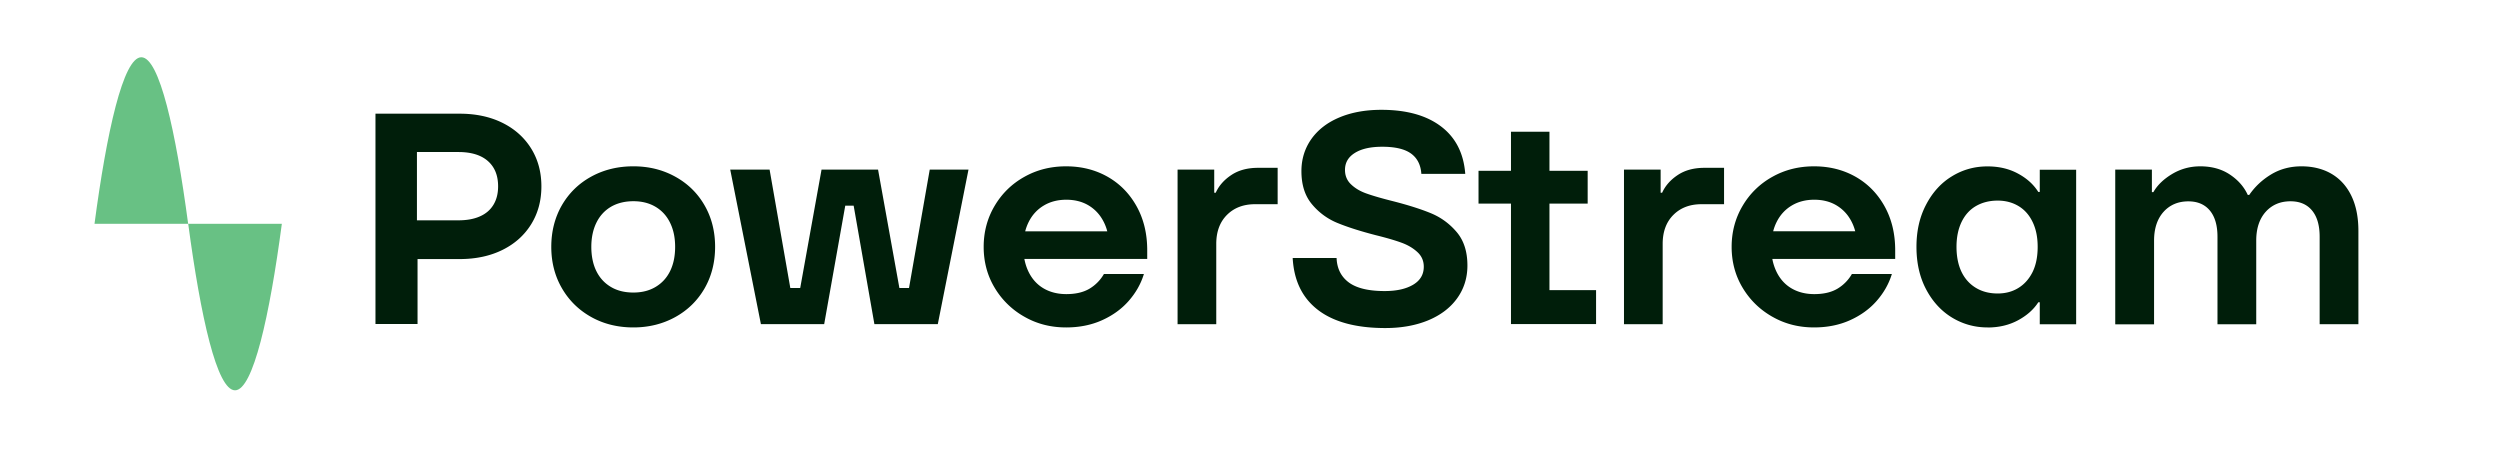 <?xml version="1.0" encoding="UTF-8"?> <svg xmlns="http://www.w3.org/2000/svg" width="369" height="67" fill="none"><g clip-path="url(#a)" fill-rule="evenodd" clip-rule="evenodd"><path d="M204.47 48.42c-4.29 0-7.6-.89-9.92-2.66-2.32-1.77-3.57-4.33-3.75-7.68h6.48c.06 1.57.67 2.77 1.82 3.62 1.15.84 2.91 1.26 5.28 1.26 1.75 0 3.14-.31 4.19-.93 1.05-.62 1.58-1.51 1.58-2.66 0-.86-.31-1.58-.93-2.15-.62-.58-1.39-1.04-2.31-1.38-.92-.34-2.2-.72-3.86-1.13-2.28-.59-4.16-1.19-5.64-1.8a9.569 9.569 0 0 1-3.77-2.77c-1.04-1.24-1.55-2.87-1.55-4.88 0-1.77.49-3.35 1.46-4.73.98-1.38 2.35-2.44 4.13-3.19 1.78-.75 3.85-1.13 6.21-1.13 3.7 0 6.63.81 8.79 2.44 2.16 1.63 3.36 3.96 3.59 7.01h-6.48c-.09-1.33-.6-2.33-1.53-3-.93-.67-2.34-1-4.24-1-1.72 0-3.06.3-4.04.91-.98.61-1.46 1.44-1.46 2.51 0 .86.3 1.58.91 2.15.61.58 1.38 1.03 2.31 1.35.93.33 2.21.7 3.84 1.11 2.31.59 4.19 1.19 5.66 1.8 1.46.61 2.72 1.53 3.77 2.77 1.05 1.24 1.58 2.88 1.58 4.93 0 1.83-.51 3.45-1.53 4.86-1.02 1.41-2.45 2.48-4.28 3.24-1.83.75-3.93 1.13-6.3 1.13h-.01Zm-149.05-.6V16.78h12.42c2.4 0 4.5.45 6.32 1.35 1.82.9 3.23 2.17 4.24 3.79 1.01 1.63 1.51 3.49 1.51 5.59 0 2.1-.5 3.96-1.51 5.59s-2.42 2.89-4.24 3.79c-1.82.9-3.93 1.35-6.32 1.35h-6.21v9.58h-6.21Zm12.24-15.3h-6.12V22.44h6.12c1.89 0 3.34.44 4.35 1.33 1.01.89 1.51 2.13 1.51 3.73 0 1.07-.23 1.98-.69 2.73-.46.76-1.13 1.33-2 1.71-.87.39-1.93.58-3.17.58Zm25.83 15.81c-2.31 0-4.38-.51-6.21-1.53s-3.28-2.43-4.33-4.24c-1.05-1.8-1.58-3.85-1.58-6.12s.52-4.32 1.55-6.12c1.04-1.8 2.48-3.22 4.33-4.24s3.93-1.53 6.23-1.53c2.3 0 4.34.51 6.19 1.53 1.85 1.02 3.29 2.43 4.33 4.24s1.55 3.85 1.55 6.12-.52 4.32-1.55 6.12c-1.04 1.8-2.48 3.22-4.33 4.24s-3.91 1.53-6.19 1.53h.01Zm0-5.15c1.24 0 2.33-.27 3.26-.82.93-.55 1.65-1.32 2.15-2.33s.75-2.2.75-3.59c0-1.39-.25-2.55-.75-3.57s-1.22-1.8-2.15-2.35c-.93-.55-2.02-.82-3.26-.82-1.24 0-2.37.27-3.31.82-.93.55-1.65 1.33-2.15 2.35s-.75 2.21-.75 3.57c0 1.36.25 2.59.75 3.59.5 1.01 1.22 1.78 2.15 2.33.93.55 2.03.82 3.31.82Zm14.29-18.15 4.53 22.81h9.34l3.11-17.48H126l3.06 17.48h9.36l4.53-22.81h-5.72l-3.06 17.48h-1.42l-3.15-17.48h-8.34l-3.15 17.48h-1.46l-3.06-17.48h-5.81Zm49.57 23.3c-2.25 0-4.3-.52-6.15-1.58a11.862 11.862 0 0 1-4.39-4.28c-1.08-1.8-1.62-3.82-1.62-6.03 0-2.21.54-4.24 1.62-6.06 1.08-1.82 2.54-3.25 4.39-4.28 1.85-1.04 3.9-1.55 6.15-1.55 2.25 0 4.27.5 6.08 1.51 1.8 1.01 3.24 2.45 4.3 4.33 1.06 1.88 1.6 4.06 1.6 6.54v1.29h-18.134c.129.687.337 1.325.624 1.91.52 1.06 1.26 1.88 2.22 2.44.96.56 2.08.84 3.35.84 1.39 0 2.53-.27 3.42-.8a5.99 5.99 0 0 0 2.13-2.17h5.9c-.44 1.45-1.19 2.77-2.24 3.97-1.05 1.2-2.37 2.15-3.95 2.86s-3.35 1.06-5.3 1.06Zm-5.53-15.54a7.078 7.078 0 0 0-.501 1.35h12.114a6.81 6.81 0 0 0-.763-1.82 5.75 5.75 0 0 0-2.15-2.09c-.9-.5-1.95-.75-3.13-.75-1.27 0-2.39.29-3.35.87-.96.58-1.7 1.39-2.22 2.44Zm21.99-7.76v22.81l-.01.01h5.72V36c0-1.8.53-3.23 1.58-4.28 1.05-1.05 2.43-1.58 4.15-1.58h3.33v-5.37h-2.88c-1.57 0-2.88.35-3.95 1.06-1.07.71-1.84 1.58-2.31 2.62h-.22v-3.42h-5.41Zm44.42.18v4.84h4.79v17.78h12.56v-5.01h-6.88V30.05h5.64v-4.84h-5.64v-5.77h-5.68v5.77h-4.79Zm21.47 22.63V25.03h5.41v3.42h.22c.47-1.04 1.24-1.91 2.31-2.62 1.07-.71 2.38-1.06 3.95-1.06h2.88v5.37h-3.33c-1.72 0-3.1.53-4.15 1.58-1.05 1.05-1.58 2.48-1.58 4.28v11.85h-5.72l.01-.01Zm21.9-1.09c1.85 1.06 3.9 1.58 6.15 1.58 1.95 0 3.72-.35 5.3-1.06 1.58-.71 2.9-1.66 3.95-2.86 1.05-1.2 1.8-2.52 2.24-3.97h-5.9a5.99 5.99 0 0 1-2.13 2.17c-.89.53-2.03.8-3.42.8-1.27 0-2.39-.28-3.35-.84-.96-.56-1.7-1.38-2.22-2.44a7.432 7.432 0 0 1-.624-1.91h18.134v-1.29c0-2.48-.54-4.66-1.6-6.54s-2.5-3.32-4.3-4.33c-1.81-1.01-3.83-1.51-6.08-1.51s-4.3.51-6.15 1.55a11.565 11.565 0 0 0-4.39 4.28c-1.08 1.82-1.62 3.85-1.62 6.06 0 2.21.54 4.23 1.62 6.03 1.08 1.8 2.54 3.23 4.39 4.28Zm.119-12.61c.125-.477.292-.928.501-1.35.52-1.05 1.26-1.86 2.22-2.44.96-.58 2.08-.87 3.35-.87 1.18 0 2.23.25 3.13.75.9.51 1.62 1.2 2.15 2.09.34.56.592 1.167.763 1.82h-12.114Zm31.631 14.19c-1.89 0-3.64-.49-5.24-1.46-1.6-.98-2.87-2.37-3.82-4.17-.95-1.8-1.42-3.89-1.42-6.26 0-2.37.47-4.42 1.42-6.23.95-1.82 2.22-3.22 3.82-4.19 1.6-.98 3.34-1.46 5.24-1.46 1.69 0 3.19.35 4.5 1.06 1.32.71 2.31 1.61 3 2.71h.22v-3.28h5.37v22.81h-5.37v-3.24h-.22c-.68 1.06-1.68 1.95-3 2.66-1.32.71-2.82 1.06-4.5 1.06v-.01Zm1.51-5.01c1.15 0 2.17-.27 3.06-.82.89-.55 1.58-1.33 2.09-2.35.5-1.02.75-2.26.75-3.71 0-1.45-.25-2.65-.75-3.68-.5-1.04-1.2-1.82-2.09-2.35-.89-.53-1.91-.8-3.06-.8-1.21 0-2.28.27-3.2.8-.92.53-1.63 1.32-2.13 2.35-.5 1.04-.75 2.26-.75 3.68 0 1.42.25 2.68.75 3.71.5 1.02 1.21 1.8 2.13 2.35.92.55 1.98.82 3.2.82Zm17.35-18.29v22.81l.01.03h5.72V35.53c0-1.8.47-3.22 1.4-4.26.93-1.03 2.15-1.55 3.66-1.55 1.36 0 2.42.45 3.17 1.35.75.9 1.13 2.19 1.13 3.88v12.91h5.72V35.52c0-1.8.47-3.22 1.4-4.26.93-1.03 2.15-1.55 3.66-1.55 1.36 0 2.42.45 3.17 1.35.75.9 1.13 2.19 1.13 3.88v12.91h5.72V34.09c0-2.01-.34-3.73-1.02-5.15-.68-1.42-1.65-2.51-2.91-3.26-1.26-.75-2.78-1.13-4.46-1.13-1.68 0-3.18.4-4.5 1.2-1.32.8-2.39 1.81-3.22 3.02h-.22c-.56-1.22-1.45-2.22-2.66-3.02-1.21-.8-2.66-1.2-4.35-1.2-1.51 0-2.89.38-4.15 1.13-1.25.75-2.18 1.64-2.77 2.68h-.22v-3.33h-5.41Z" fill="#001E0A"></path><path d="M20.86 8.45c-2.67 0-5.12 11.07-6.91 24.58h13.82c-1.83-13.71-4.24-24.58-6.91-24.58Zm13.83 49.16c2.67 0 5.12-11.07 6.91-24.58H27.78c1.83 13.71 4.24 24.58 6.91 24.58Z" fill="#68C184"></path></g><defs><clipPath id="a"><path fill="#fff" d="M0 0h368.71v66.96H0z"></path></clipPath></defs></svg> 